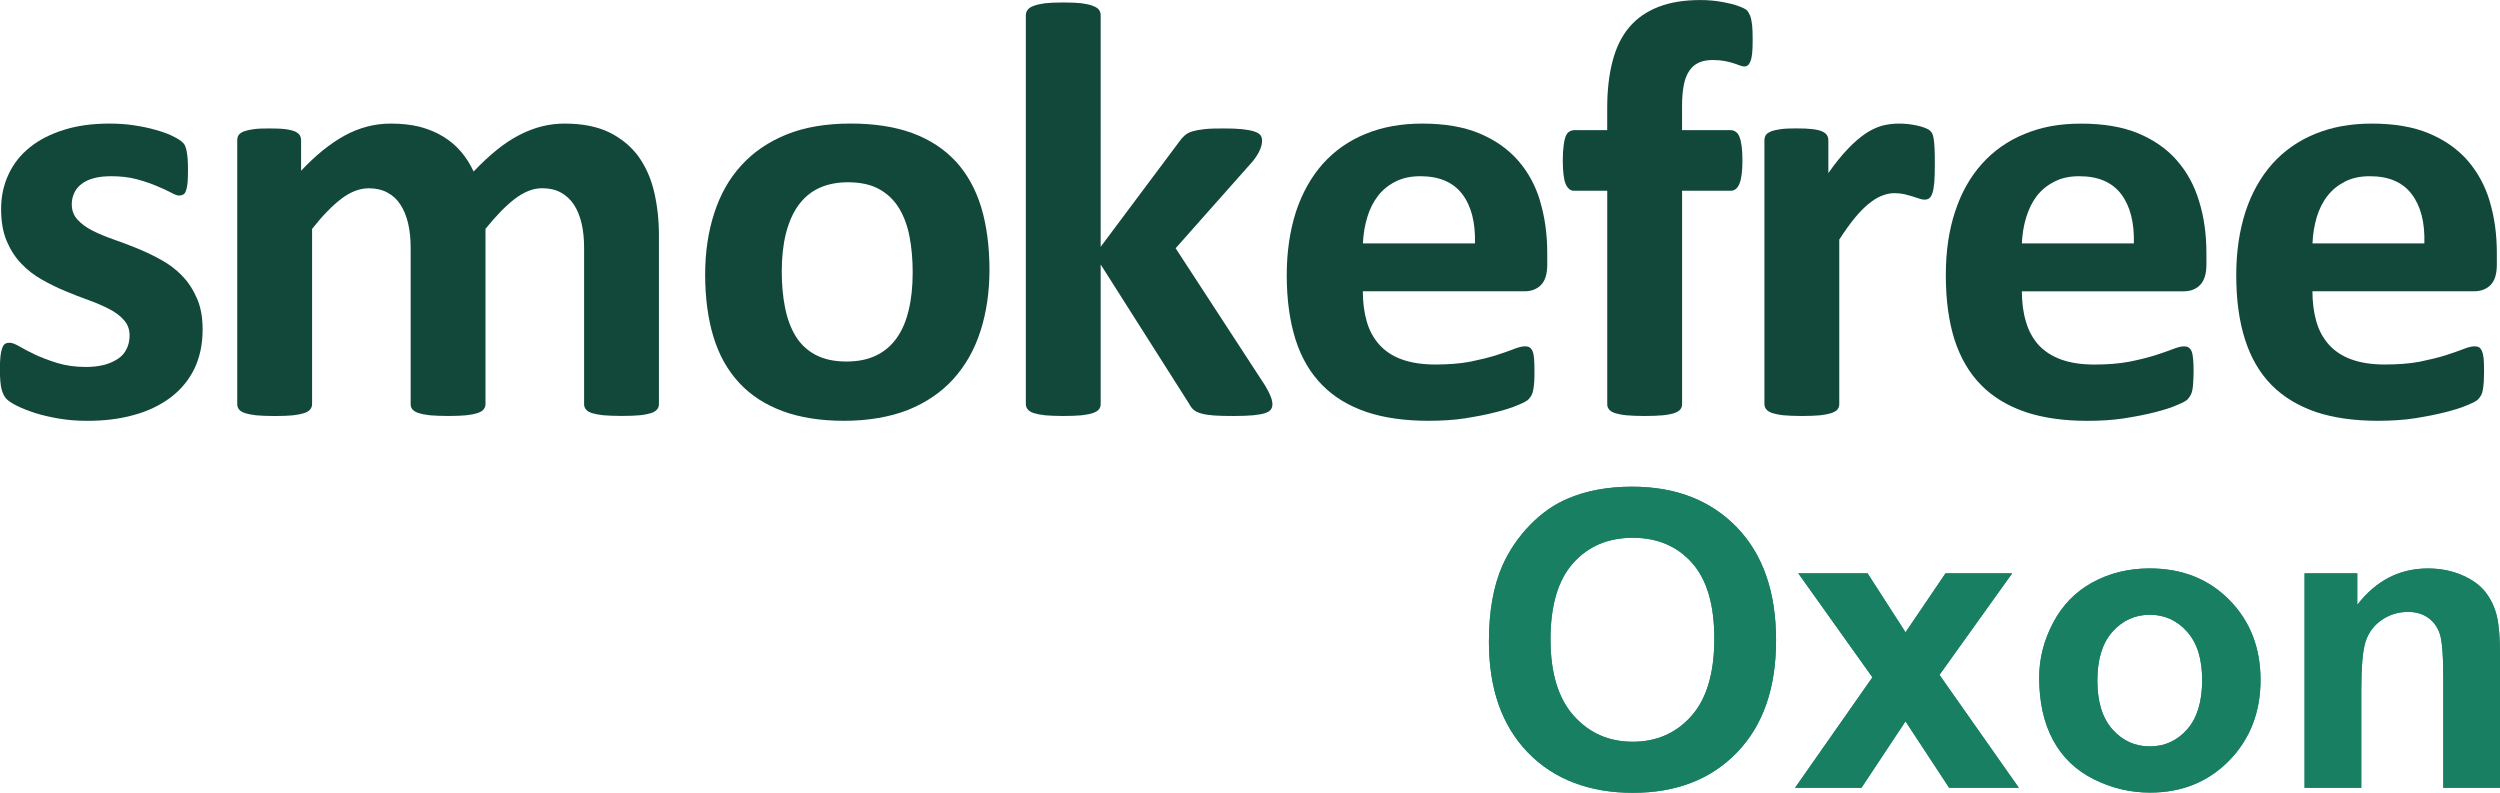 <svg xmlns="http://www.w3.org/2000/svg" id="Layer_2" viewBox="0 0 586.62 186.03"><defs><style>      .cls-1 {        fill: #197f63;      }      .cls-2 {        fill: #11483a;        fill-rule: evenodd;      }      .cls-3 {        fill: #258e6e;      }    </style></defs><g id="Layer_1-2" data-name="Layer_1"><path class="cls-2" d="M42.74,64.7c-1.45-1.47-3.09-2.73-4.95-3.74-1.83-1.02-3.72-1.91-5.6-2.68-1.89-.77-3.74-1.47-5.6-2.12-1.82-.64-3.47-1.32-4.92-2.06-1.46-.74-2.6-1.59-3.5-2.58-.9-.98-1.33-2.18-1.33-3.6,0-.92.19-1.78.56-2.61.37-.8.93-1.51,1.67-2.09.77-.62,1.73-1.08,2.87-1.38,1.17-.34,2.57-.49,4.14-.49,2.26,0,4.24.24,6,.7,1.76.49,3.31,1.01,4.64,1.57,1.33.55,2.44,1.07,3.34,1.53.87.49,1.52.74,1.95.74.37,0,.71-.09.99-.24.28-.15.5-.46.65-.95.18-.46.28-1.07.37-1.87.06-.77.09-1.78.09-3.04,0-1.08-.03-1.97-.09-2.68-.09-.7-.15-1.32-.25-1.81-.09-.49-.25-.89-.43-1.26-.18-.34-.49-.68-.93-1.01-.46-.34-1.21-.77-2.23-1.26-1.02-.46-2.29-.92-3.77-1.32-1.48-.43-3.15-.77-5.01-1.05-1.86-.28-3.74-.4-5.72-.4-3.93,0-7.45.46-10.61,1.45-3.15.98-5.82,2.33-8.01,4.08-2.2,1.75-3.89,3.87-5.04,6.36-1.17,2.46-1.76,5.19-1.76,8.14s.43,5.41,1.3,7.5c.87,2.06,2.01,3.84,3.43,5.32,1.42,1.5,3.03,2.73,4.82,3.75,1.8,1.01,3.62,1.93,5.51,2.7,1.89.8,3.74,1.51,5.54,2.15,1.79.65,3.4,1.35,4.82,2.09,1.42.74,2.57,1.59,3.43,2.61.87.98,1.3,2.18,1.3,3.56,0,1.2-.25,2.27-.71,3.19-.46.95-1.14,1.72-2.04,2.3-.93.62-1.98,1.08-3.21,1.42-1.24.31-2.66.49-4.24.49-2.5,0-4.76-.31-6.74-.92-1.95-.61-3.71-1.26-5.2-1.96-1.48-.71-2.72-1.35-3.71-1.94-1.02-.59-1.76-.86-2.29-.86-.41,0-.78.06-1.05.24-.28.16-.5.46-.68.96-.18.49-.34,1.13-.43,1.93-.09.8-.13,1.88-.13,3.23,0,2,.13,3.53.4,4.58.28,1.04.68,1.81,1.21,2.31.5.49,1.33,1.01,2.44,1.57,1.11.55,2.51,1.11,4.18,1.66,1.7.52,3.59.98,5.69,1.32,2.13.37,4.36.52,6.68.52,3.87,0,7.45-.43,10.76-1.35,3.31-.89,6.15-2.25,8.6-4.06,2.41-1.81,4.3-4.03,5.63-6.73,1.3-2.67,1.98-5.77,1.98-9.28,0-2.83-.43-5.26-1.33-7.31-.9-2.06-2.04-3.84-3.5-5.32Z"></path><path class="cls-2" d="M149.82,36.71c-1.76-2.36-4.05-4.27-6.86-5.65-2.84-1.38-6.34-2.06-10.49-2.06-1.8,0-3.59.22-5.32.65-1.73.43-3.5,1.11-5.23,2-1.76.89-3.52,2.06-5.32,3.5-1.76,1.42-3.59,3.13-5.47,5.1-.77-1.69-1.76-3.23-2.91-4.61-1.17-1.38-2.57-2.58-4.17-3.56-1.61-1.01-3.43-1.75-5.47-2.31-2.04-.52-4.36-.77-6.9-.77-3.74,0-7.3.92-10.73,2.77-3.4,1.85-6.84,4.61-10.3,8.3v-7.16c0-.46-.13-.86-.34-1.23-.25-.34-.62-.61-1.15-.86-.56-.22-1.3-.4-2.29-.52-.96-.12-2.2-.16-3.68-.16s-2.63.03-3.59.16c-.96.12-1.74.3-2.35.52-.59.25-1.02.52-1.24.86-.25.37-.34.77-.34,1.23v61.94c0,.46.13.86.4,1.2.28.37.74.65,1.42.89.68.21,1.58.4,2.69.52,1.12.09,2.54.16,4.27.16s3.12-.06,4.24-.16c1.11-.12,2.01-.31,2.69-.52.68-.24,1.15-.52,1.42-.89.28-.34.43-.74.43-1.2v-41.14c2.44-3.1,4.76-5.47,6.9-7.1,2.13-1.59,4.27-2.43,6.4-2.43,1.67,0,3.15.34,4.39,1.01,1.26.68,2.29,1.63,3.06,2.86.8,1.23,1.39,2.67,1.79,4.39.4,1.72.59,3.62.59,5.68v36.72c0,.46.12.86.4,1.2.31.37.77.65,1.45.89.68.21,1.58.4,2.69.52,1.11.09,2.54.16,4.27.16s3.09-.06,4.21-.16c1.11-.12,2.01-.31,2.69-.52.68-.24,1.14-.52,1.42-.89.28-.34.43-.74.43-1.2v-41.14c2.5-3.1,4.82-5.47,6.96-7.1,2.13-1.59,4.23-2.43,6.31-2.43,1.73,0,3.19.34,4.42,1.01,1.24.68,2.26,1.63,3.07,2.86.8,1.23,1.39,2.67,1.79,4.39.4,1.72.59,3.62.59,5.68v36.72c0,.46.12.86.4,1.2.25.37.71.65,1.39.89.68.21,1.58.4,2.69.52,1.11.09,2.57.16,4.33.16s3.15-.06,4.3-.16c1.12-.12,1.98-.31,2.66-.52.65-.24,1.11-.52,1.39-.89.28-.34.4-.74.4-1.2v-39.63c0-3.56-.37-6.94-1.11-10.11-.74-3.19-1.98-5.99-3.71-8.39Z"></path><path class="cls-2" d="M213.23,72.72c-.59,2.55-1.52,4.76-2.78,6.54-1.27,1.81-2.88,3.2-4.86,4.15-1.95.95-4.27,1.42-6.93,1.42-2.91,0-5.32-.52-7.3-1.57-1.95-1.04-3.53-2.52-4.67-4.39-1.15-1.9-1.98-4.15-2.48-6.7-.52-2.58-.77-5.38-.77-8.45,0-3.29.31-6.21.93-8.76.65-2.58,1.57-4.79,2.84-6.6,1.27-1.81,2.88-3.23,4.86-4.18,1.95-.92,4.24-1.41,6.87-1.41,2.94,0,5.38.52,7.34,1.6,1.95,1.08,3.49,2.55,4.67,4.46,1.14,1.88,1.98,4.12,2.47,6.7.5,2.55.74,5.37.74,8.42,0,3.29-.31,6.21-.93,8.79ZM224.24,37.85c-2.69-2.89-6.06-5.1-10.14-6.61-4.11-1.51-8.94-2.25-14.54-2.25s-10.7.83-14.96,2.55c-4.24,1.72-7.8,4.12-10.64,7.25-2.85,3.1-4.95,6.85-6.37,11.24-1.42,4.36-2.13,9.19-2.13,14.44s.65,10.32,1.95,14.56c1.3,4.28,3.31,7.84,6,10.76,2.69,2.92,6.09,5.13,10.21,6.67,4.08,1.51,8.91,2.28,14.44,2.28s10.7-.86,15-2.55c4.27-1.72,7.82-4.15,10.67-7.28,2.84-3.17,4.95-6.88,6.34-11.24,1.39-4.33,2.11-9.16,2.11-14.41s-.65-10.39-1.95-14.66c-1.3-4.24-3.31-7.83-5.97-10.75Z"></path><path class="cls-2" d="M296.98,90.66l-21.12-32.41,18.22-20.55c.68-.89,1.21-1.72,1.54-2.49.37-.8.52-1.54.52-2.24,0-.49-.12-.92-.4-1.29-.28-.34-.77-.61-1.52-.86-.71-.22-1.67-.4-2.85-.52-1.17-.12-2.63-.16-4.36-.16s-3.22.03-4.36.16c-1.11.12-2.07.3-2.85.52-.78.25-1.36.55-1.82.98-.46.4-.9.89-1.27,1.44l-18.44,24.67V3.56c0-.46-.13-.89-.4-1.26-.28-.37-.77-.68-1.45-.92-.65-.28-1.55-.46-2.66-.62-1.11-.12-2.54-.18-4.27-.18s-3.12.06-4.24.18c-1.11.15-2.01.34-2.69.62-.68.24-1.15.55-1.42.92-.28.37-.43.8-.43,1.26v91.28c0,.46.15.86.43,1.2.28.37.74.65,1.42.89.68.21,1.58.4,2.69.52,1.12.09,2.51.16,4.24.16s3.16-.06,4.27-.16c1.11-.12,2.01-.31,2.66-.52.68-.24,1.17-.52,1.45-.89.28-.34.4-.74.4-1.2v-32.78l20.72,32.63c.31.61.68,1.11,1.11,1.48.43.37,1.02.64,1.8.86.77.22,1.73.37,2.94.46,1.18.09,2.72.12,4.64.12s3.37-.06,4.55-.16c1.15-.12,2.07-.27,2.75-.49.68-.22,1.15-.49,1.39-.83.28-.37.4-.77.4-1.23,0-.55-.13-1.17-.4-1.85-.25-.68-.65-1.47-1.21-2.4Z"></path><path class="cls-2" d="M319.81,57.11c.09-2.18.43-4.21,1.02-6.14.56-1.91,1.43-3.6,2.51-5.01,1.08-1.41,2.47-2.52,4.11-3.35,1.67-.86,3.62-1.26,5.84-1.26,4.43,0,7.7,1.41,9.84,4.21,2.11,2.8,3.1,6.64,2.97,11.55h-26.29ZM361.41,47.25c-1.11-3.72-2.85-6.91-5.23-9.62-2.38-2.7-5.41-4.82-9.12-6.36-3.68-1.53-8.14-2.27-13.36-2.27-4.92,0-9.37.8-13.3,2.43-3.93,1.6-7.27,3.96-10.02,7.03-2.72,3.07-4.82,6.82-6.28,11.21-1.42,4.43-2.17,9.37-2.17,14.87,0,5.81.71,10.84,2.07,15.15,1.36,4.27,3.46,7.84,6.25,10.66,2.78,2.83,6.25,4.91,10.42,6.33,4.14,1.38,9,2.06,14.53,2.06,3.06,0,5.94-.18,8.63-.59,2.69-.43,5.1-.89,7.18-1.44,2.1-.52,3.8-1.07,5.16-1.66,1.37-.55,2.17-1.01,2.47-1.32.31-.34.56-.68.74-1.01.19-.34.31-.77.4-1.29.09-.5.19-1.11.22-1.82.06-.74.06-1.6.06-2.61,0-1.14-.03-2.09-.09-2.86-.07-.77-.19-1.35-.37-1.78-.18-.4-.43-.68-.71-.86-.28-.16-.62-.24-1.05-.24-.68,0-1.61.24-2.72.68-1.11.43-2.51.92-4.21,1.47-1.7.52-3.71,1.01-6.03,1.48-2.32.43-5.01.64-8.07.64s-5.63-.4-7.8-1.17c-2.17-.77-3.93-1.93-5.29-3.41-1.36-1.51-2.38-3.32-3-5.47-.62-2.12-.93-4.52-.93-7.13h37.89c1.7,0,3-.52,3.96-1.53.96-1.02,1.42-2.58,1.42-4.73v-2.76c0-4.36-.56-8.39-1.67-12.07Z"></path><path class="cls-2" d="M410.68,3.72c-.22-.55-.5-1.01-.8-1.32-.34-.31-.96-.61-1.89-.95-.93-.37-2.22-.68-3.83-.98-1.64-.31-3.37-.46-5.17-.46-3.77,0-7.05.52-9.8,1.59-2.78,1.08-5.07,2.64-6.86,4.76-1.79,2.09-3.09,4.73-3.93,7.93-.84,3.16-1.27,6.85-1.27,11.06v5.19h-7.7c-.46,0-.87.12-1.24.37-.34.22-.62.61-.83,1.13-.19.55-.37,1.26-.46,2.21-.13.92-.19,2.06-.19,3.41,0,2.55.22,4.36.65,5.47.46,1.07,1.11,1.63,1.98,1.63h7.8v50.08c0,.46.12.86.4,1.2.25.37.71.65,1.39.89.68.21,1.58.4,2.72.52,1.14.09,2.57.16,4.24.16s3.1-.06,4.27-.16c1.18-.12,2.07-.31,2.72-.52.68-.24,1.15-.52,1.42-.89.28-.34.4-.74.4-1.2v-50.08h11.41c.9,0,1.58-.55,2.04-1.63.47-1.11.71-2.92.71-5.47,0-1.35-.06-2.49-.19-3.41-.13-.95-.31-1.66-.53-2.21-.24-.52-.52-.92-.87-1.13-.37-.25-.74-.37-1.17-.37h-11.41v-5.65c0-2,.15-3.66.43-5.04.28-1.35.71-2.46,1.33-3.32.59-.86,1.33-1.47,2.26-1.87.9-.4,1.98-.58,3.22-.58,1.08,0,2.01.09,2.78.24.81.15,1.49.34,2.07.52.59.18,1.05.37,1.46.52.4.15.78.24,1.08.24.28,0,.52-.09.77-.24.22-.15.43-.46.62-.92.19-.43.34-1.04.43-1.87.09-.8.12-1.88.12-3.23s-.03-2.49-.12-3.38c-.09-.92-.25-1.66-.46-2.24Z"></path><path class="cls-2" d="M453.74,32.57c-.09-.49-.19-.89-.31-1.17-.12-.28-.31-.52-.55-.74-.25-.24-.66-.46-1.24-.68-.56-.22-1.21-.4-1.95-.55-.74-.15-1.45-.28-2.17-.34-.68-.06-1.33-.09-1.95-.09-1.3,0-2.6.16-3.93.49-1.3.37-2.6.98-3.9,1.85-1.3.89-2.69,2.05-4.11,3.56-1.46,1.51-3,3.41-4.61,5.71v-7.71c0-.46-.12-.86-.37-1.23-.22-.34-.59-.61-1.14-.86-.53-.22-1.27-.4-2.26-.52-.99-.12-2.19-.16-3.68-.16s-2.66.03-3.62.16c-.93.12-1.73.3-2.32.52-.62.25-1.02.52-1.27.86-.22.37-.34.77-.34,1.23v61.94c0,.46.15.86.43,1.2.28.37.74.65,1.42.89.68.21,1.55.4,2.69.52,1.11.09,2.51.16,4.24.16s3.15-.06,4.26-.16c1.11-.12,2.01-.31,2.67-.52.68-.24,1.17-.52,1.45-.89.28-.34.4-.74.4-1.2v-38.62c1.3-2.03,2.54-3.75,3.68-5.13,1.15-1.38,2.23-2.49,3.28-3.32,1.05-.86,2.07-1.47,3.03-1.84.99-.4,1.95-.61,2.94-.61.83,0,1.61.09,2.32.24.68.19,1.33.34,1.92.52.59.19,1.08.37,1.58.52.47.16.87.25,1.24.25.46,0,.86-.13,1.14-.34.31-.24.55-.64.74-1.26.19-.59.34-1.42.43-2.49.09-1.07.12-2.42.12-4.08s0-2.98-.06-3.93c-.06-.98-.12-1.72-.21-2.18Z"></path><path class="cls-2" d="M474.43,57.11c.09-2.18.43-4.21,1.02-6.14.59-1.91,1.42-3.6,2.5-5.01,1.11-1.41,2.48-2.52,4.14-3.35,1.64-.86,3.59-1.26,5.81-1.26,4.45,0,7.7,1.41,9.84,4.21,2.1,2.8,3.09,6.64,2.97,11.55h-26.29ZM510.8,37.64c-2.35-2.7-5.41-4.82-9.09-6.36-3.72-1.53-8.17-2.27-13.36-2.27s-9.37.8-13.3,2.43c-3.93,1.6-7.27,3.96-10.02,7.03-2.75,3.07-4.85,6.82-6.28,11.21-1.46,4.43-2.17,9.37-2.17,14.87,0,5.81.68,10.84,2.04,15.15,1.39,4.27,3.46,7.84,6.25,10.66,2.78,2.83,6.28,4.91,10.43,6.33,4.14,1.38,9,2.06,14.53,2.06,3.07,0,5.94-.18,8.63-.59,2.72-.43,5.1-.89,7.21-1.44,2.07-.52,3.8-1.07,5.13-1.66,1.36-.55,2.19-1.01,2.48-1.32.31-.34.56-.68.74-1.01.19-.34.34-.77.43-1.29.09-.5.16-1.11.18-1.82.06-.74.09-1.6.09-2.61,0-1.14-.03-2.09-.12-2.86-.06-.77-.19-1.35-.37-1.78-.19-.4-.43-.68-.71-.86-.28-.16-.62-.24-1.02-.24-.71,0-1.61.24-2.72.68-1.11.43-2.54.92-4.24,1.47-1.7.52-3.68,1.01-6.03,1.48-2.32.43-5.01.64-8.07.64s-5.6-.4-7.76-1.17c-2.17-.77-3.93-1.93-5.32-3.41-1.36-1.51-2.35-3.32-2.97-5.47-.65-2.12-.96-4.52-.96-7.13h37.92c1.67,0,2.99-.52,3.93-1.53.96-1.02,1.45-2.58,1.45-4.73v-2.76c0-4.36-.56-8.39-1.7-12.07-1.11-3.72-2.84-6.91-5.23-9.62Z"></path><path class="cls-2" d="M568.88,57.11h-26.26c.09-2.18.43-4.21.99-6.14.59-1.91,1.42-3.6,2.53-5.01,1.09-1.41,2.48-2.52,4.11-3.35,1.67-.86,3.59-1.26,5.85-1.26,4.42,0,7.7,1.41,9.8,4.21,2.13,2.8,3.12,6.64,2.97,11.55ZM584.22,47.25c-1.11-3.72-2.88-6.91-5.23-9.62-2.38-2.7-5.41-4.82-9.12-6.36-3.68-1.53-8.14-2.27-13.36-2.27-4.91,0-9.37.8-13.3,2.43-3.93,1.6-7.27,3.96-10.03,7.03-2.72,3.07-4.83,6.82-6.28,11.21-1.42,4.43-2.17,9.37-2.17,14.87,0,5.81.68,10.84,2.07,15.15,1.36,4.27,3.44,7.84,6.22,10.66,2.81,2.83,6.28,4.91,10.42,6.33,4.17,1.38,9.03,2.06,14.54,2.06,3.09,0,5.97-.18,8.66-.59,2.69-.43,5.08-.89,7.18-1.44,2.1-.52,3.8-1.07,5.17-1.66,1.33-.55,2.17-1.01,2.47-1.32.31-.34.56-.68.74-1.01.19-.34.31-.77.4-1.29.1-.5.15-1.11.22-1.82.03-.74.06-1.6.06-2.61,0-1.14-.03-2.09-.09-2.86-.09-.77-.22-1.35-.4-1.78-.19-.4-.4-.68-.68-.86-.28-.16-.62-.24-1.05-.24-.71,0-1.61.24-2.72.68-1.11.43-2.5.92-4.21,1.47-1.7.52-3.71,1.01-6.03,1.48-2.32.43-5.01.64-8.1.64s-5.6-.4-7.77-1.17c-2.16-.77-3.93-1.93-5.29-3.41-1.36-1.51-2.38-3.32-3-5.47-.62-2.12-.93-4.52-.93-7.13h37.89c1.67,0,3-.52,3.96-1.53.96-1.02,1.42-2.58,1.42-4.73v-2.76c0-4.36-.56-8.39-1.67-12.07Z"></path><g><path class="cls-3" d="M349.37,150.54c0-7.08,1.06-13.01,3.17-17.82,1.58-3.54,3.74-6.71,6.47-9.52,2.73-2.81,5.73-4.9,8.98-6.25,4.33-1.83,9.32-2.75,14.97-2.75,10.23,0,18.42,3.17,24.57,9.52,6.14,6.35,9.22,15.18,9.22,26.49s-3.05,19.99-9.14,26.32c-6.1,6.33-14.25,9.5-24.45,9.5s-18.54-3.15-24.64-9.45c-6.1-6.3-9.15-14.98-9.15-26.04ZM363.83,150.07c0,7.87,1.82,13.83,5.45,17.89,3.63,4.06,8.25,6.09,13.84,6.09s10.18-2.01,13.76-6.04,5.38-10.07,5.38-18.12-1.75-13.9-5.24-17.82c-3.49-3.92-8.13-5.88-13.91-5.88s-10.44,1.98-13.98,5.95c-3.54,3.96-5.31,9.94-5.31,17.93Z"></path><path class="cls-3" d="M421.21,184.85l18.15-25.92-17.39-24.4h16.25l8.91,13.84,9.38-13.84h15.64l-17.06,23.83,18.62,26.49h-16.35l-10.24-15.59-10.33,15.59h-15.59Z"></path><path class="cls-3" d="M478.49,158.97c0-4.42,1.09-8.7,3.27-12.84,2.18-4.14,5.27-7.3,9.26-9.48,4-2.18,8.46-3.27,13.39-3.27,7.61,0,13.85,2.47,18.72,7.42,4.86,4.94,7.3,11.19,7.3,18.74s-2.46,13.92-7.37,18.93c-4.91,5.01-11.1,7.51-18.55,7.51-4.61,0-9.01-1.04-13.2-3.13s-7.37-5.14-9.55-9.17c-2.18-4.03-3.27-8.93-3.27-14.71ZM492.14,159.69c0,4.99,1.18,8.81,3.55,11.47s5.29,3.98,8.77,3.98,6.39-1.33,8.74-3.98,3.53-6.51,3.53-11.56-1.18-8.72-3.53-11.37-5.27-3.98-8.74-3.98-6.4,1.33-8.77,3.98-3.55,6.48-3.55,11.47Z"></path><path class="cls-3" d="M586.62,184.85h-13.31v-25.68c0-5.43-.28-8.95-.85-10.54-.57-1.59-1.49-2.83-2.77-3.72-1.28-.88-2.82-1.33-4.62-1.33-2.31,0-4.38.63-6.21,1.9-1.83,1.26-3.09,2.94-3.77,5.02-.68,2.08-1.02,5.94-1.02,11.56v22.79h-13.31v-50.32h12.37v7.39c4.39-5.69,9.92-8.53,16.58-8.53,2.94,0,5.62.53,8.05,1.59,2.43,1.06,4.27,2.41,5.52,4.05,1.25,1.64,2.12,3.51,2.61,5.59.49,2.08.73,5.07.73,8.96v31.27Z"></path></g><path class="cls-1" d="M349.37,150.54c0-7.08,1.06-13.01,3.17-17.82,1.58-3.54,3.74-6.71,6.47-9.52,2.73-2.81,5.73-4.9,8.98-6.25,4.33-1.83,9.32-2.75,14.97-2.75,10.23,0,18.42,3.17,24.57,9.52,6.14,6.35,9.22,15.18,9.22,26.49s-3.05,19.99-9.14,26.32c-6.1,6.33-14.25,9.5-24.45,9.5s-18.54-3.15-24.64-9.45c-6.1-6.3-9.15-14.98-9.15-26.04ZM363.83,150.07c0,7.87,1.82,13.83,5.45,17.89,3.63,4.06,8.25,6.09,13.84,6.09s10.18-2.01,13.76-6.04,5.38-10.07,5.38-18.12-1.75-13.9-5.24-17.82c-3.49-3.92-8.13-5.88-13.91-5.88s-10.44,1.98-13.98,5.95c-3.54,3.96-5.31,9.94-5.31,17.93Z"></path><path class="cls-1" d="M421.21,184.85l18.15-25.92-17.39-24.4h16.25l8.91,13.84,9.38-13.84h15.64l-17.06,23.83,18.62,26.49h-16.35l-10.24-15.59-10.33,15.59h-15.59Z"></path><path class="cls-1" d="M478.49,158.97c0-4.42,1.09-8.7,3.27-12.84,2.18-4.14,5.27-7.3,9.26-9.48,4-2.18,8.46-3.27,13.39-3.27,7.61,0,13.85,2.47,18.72,7.42,4.86,4.94,7.3,11.19,7.3,18.74s-2.46,13.92-7.37,18.93c-4.91,5.01-11.1,7.51-18.55,7.51-4.61,0-9.01-1.04-13.2-3.13s-7.37-5.14-9.55-9.17c-2.18-4.03-3.27-8.93-3.27-14.71ZM492.14,159.69c0,4.99,1.18,8.81,3.55,11.47s5.29,3.98,8.77,3.98,6.39-1.33,8.74-3.98,3.53-6.51,3.53-11.56-1.18-8.72-3.53-11.37-5.27-3.98-8.74-3.98-6.4,1.33-8.77,3.98-3.55,6.48-3.55,11.47Z"></path><path class="cls-1" d="M586.62,184.85h-13.31v-25.68c0-5.43-.28-8.95-.85-10.54-.57-1.59-1.49-2.83-2.77-3.72-1.28-.88-2.82-1.33-4.62-1.33-2.31,0-4.38.63-6.21,1.9-1.83,1.26-3.09,2.94-3.77,5.02-.68,2.08-1.02,5.94-1.02,11.56v22.79h-13.31v-50.32h12.37v7.39c4.39-5.69,9.92-8.53,16.58-8.53,2.94,0,5.62.53,8.05,1.59,2.43,1.06,4.27,2.41,5.52,4.05,1.25,1.64,2.12,3.51,2.61,5.59.49,2.08.73,5.07.73,8.96v31.27Z"></path></g></svg>